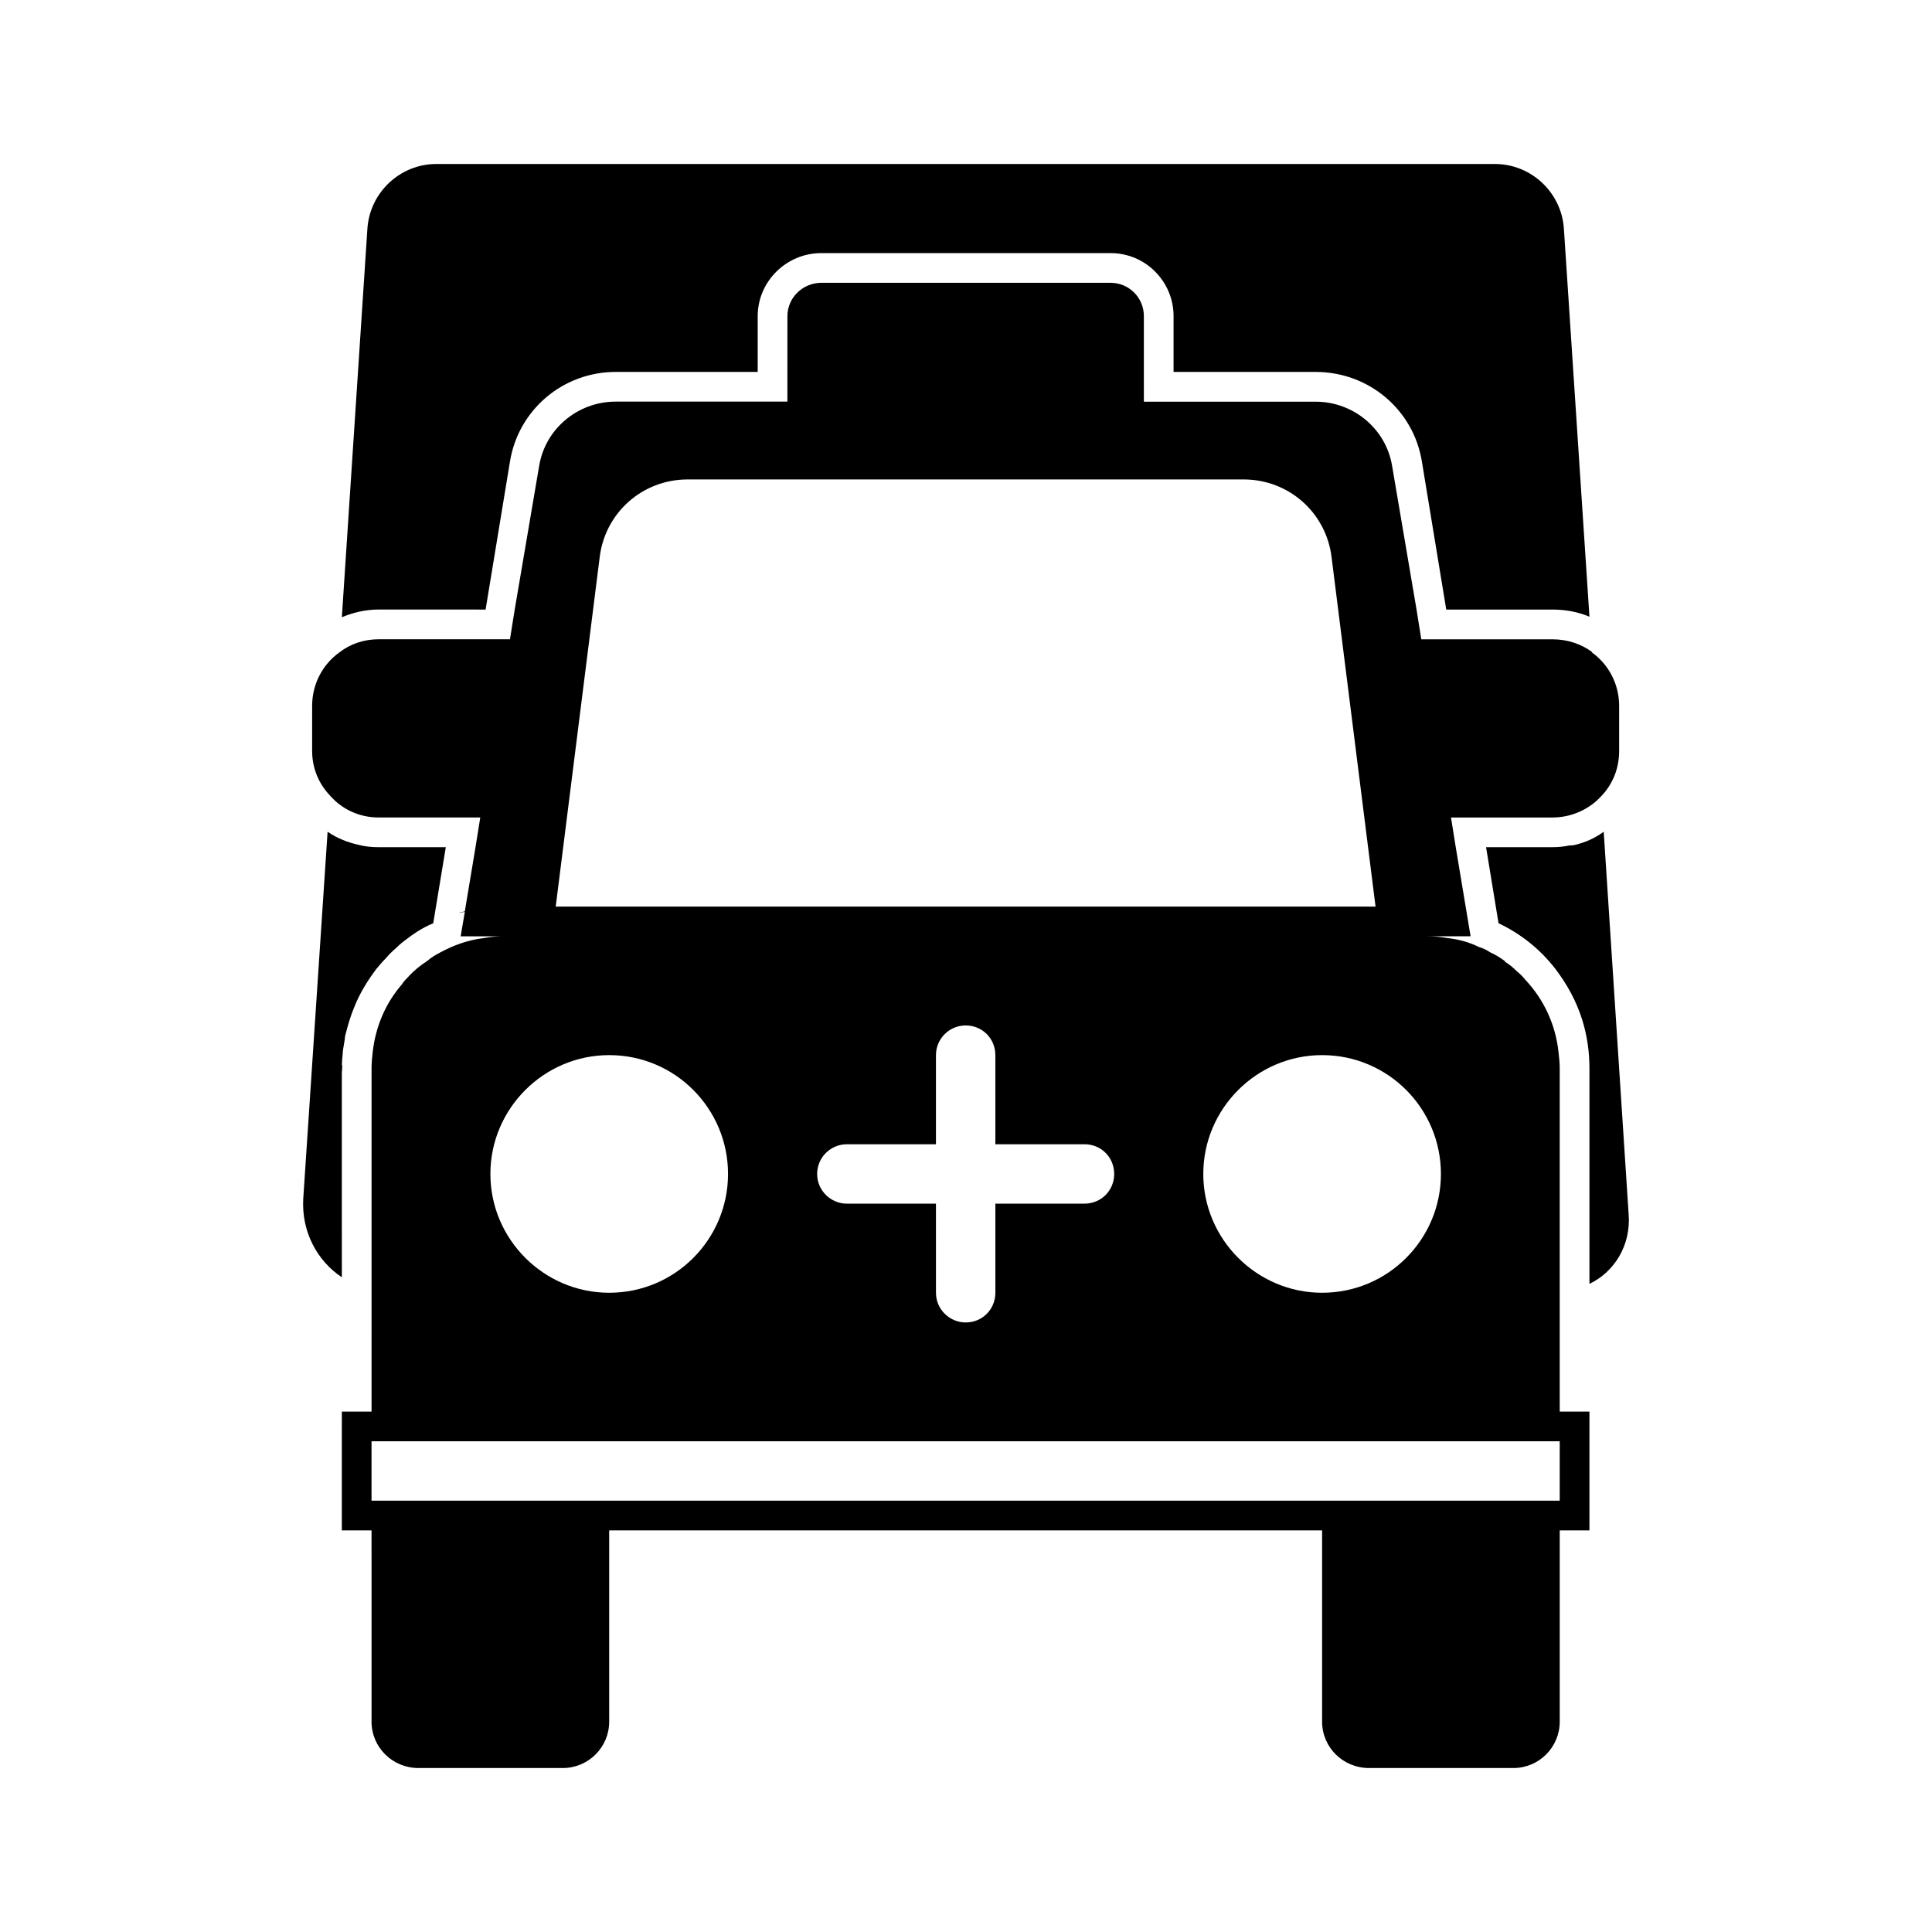 <?xml version="1.0" encoding="UTF-8"?>
<!-- Uploaded to: ICON Repo, www.svgrepo.com, Generator: ICON Repo Mixer Tools -->
<svg fill="#000000" width="800px" height="800px" version="1.1" viewBox="144 144 512 512" xmlns="http://www.w3.org/2000/svg">
 <g>
  <path d="m557.34 510.21v-83.129c0-1.418-0.156-2.832-0.316-4.25-0.789-7.398-3.938-14.012-8.816-19.207-0.629-0.789-1.418-1.574-2.203-2.203-0.945-0.945-2.047-1.891-3.148-2.519v-0.156c-1.258-0.945-2.519-1.73-3.938-2.363-0.945-0.629-1.891-1.102-2.992-1.418-2.519-1.258-5.352-2.047-8.344-2.363-1.73-0.316-3.465-0.473-5.195-0.473h11.336l-1.102-6.613-2.832-17-1.258-7.871h26.922c5.039 0 9.762-2.203 12.91-5.668 2.992-3.148 4.723-7.242 4.723-11.965v-11.961c0-5.824-2.832-11.02-7.242-14.168v-0.156c-2.832-2.047-6.453-3.305-10.391-3.305h-34.797l-1.258-7.871-6.453-37.941c-1.574-9.918-10.234-17.16-20.309-17.16h-45.5l-0.004-7.887v-14.801c0-4.879-3.938-8.816-8.816-8.816h-76.672c-4.879 0-8.973 3.938-8.973 8.816l-0.004 14.801v7.871h-45.5c-10.078 0-18.734 7.242-20.309 17.16l-6.457 37.945-1.258 7.871h-34.793c-3.938 0-7.559 1.258-10.391 3.465-4.41 3.148-7.242 8.344-7.242 14.168v11.965c0 4.566 1.73 8.66 4.723 11.809 3.148 3.621 7.715 5.824 12.91 5.824h26.922l-1.262 7.875-2.832 17.004c-0.473 0.156-1.102 0.156-1.574 0.473 0.473-0.156 1.102-0.316 1.574-0.316l-1.102 6.453h11.336c-1.73 0-3.465 0.156-5.195 0.473-4.094 0.473-8.031 1.891-11.492 3.777-1.258 0.629-2.519 1.418-3.621 2.363-1.73 1.102-3.465 2.519-4.879 4.094-0.629 0.629-1.258 1.258-1.73 2.047-4.25 4.879-6.926 11.02-7.715 17.789-0.156 1.418-0.316 2.832-0.316 4.41v66.914l-0.004 16.215v7.871h-7.871l-0.004 7.871v23.613h7.871l0.004 7.875v42.824c0 6.769 5.512 12.281 12.438 12.281h38.258c6.769 0 12.281-5.512 12.281-12.281v-50.695h188.93v50.695c0 6.769 5.512 12.281 12.438 12.281h38.258c6.769 0 12.281-5.512 12.281-12.281v-50.695h7.871v-31.484h-7.871zm0 31.488h-314.88v-15.742h314.88zm-266.07-157.44 11.652-92.574c1.418-11.809 11.336-20.625 23.301-20.625h147.36c11.965 0 21.883 8.816 23.301 20.625l11.652 92.574zm234.59 70.848c0 17.32-14.012 31.488-31.488 31.488-17.32 0-31.488-14.168-31.488-31.488 0-17.32 14.168-31.488 31.488-31.488 17.477 0 31.488 14.172 31.488 31.488zm-157.44 7.875c-4.25 0-7.871-3.465-7.871-7.871 0-4.41 3.621-7.871 7.871-7.871h23.617v-23.617c0-4.41 3.621-7.871 7.871-7.871 4.41 0 7.871 3.465 7.871 7.871l0.004 23.613h23.617c4.41 0 7.871 3.465 7.871 7.871 0 4.41-3.465 7.871-7.871 7.871h-23.617v23.617c0 4.41-3.465 7.871-7.871 7.871-4.25 0-7.871-3.465-7.871-7.871l-0.004-23.613zm-62.973-39.363c17.477 0 31.488 14.168 31.488 31.488 0 17.32-14.012 31.488-31.488 31.488-17.32 0-31.488-14.168-31.488-31.488 0-17.316 14.168-31.488 31.488-31.488z"/>
  <path d="m272.69 305.54 6.453-39.203c2.207-13.699 14.016-23.773 28.027-23.773h37.629v-14.801c0-9.133 7.559-16.688 16.848-16.688h76.672c9.289 0 16.688 7.559 16.688 16.688v14.801h37.629c14.168 0 25.977 10.078 28.184 23.773l6.453 39.203h28.184c3.465 0 6.769 0.629 9.762 1.891l-6.769-102.81c-0.629-9.605-8.66-17.16-18.262-17.16l-280.56-0.004c-9.605 0-17.633 7.559-18.262 17.16l-6.769 102.96c2.992-1.258 6.297-2.047 9.762-2.047z"/>
  <path d="m234.59 471.48v-43.141l0.156-2.203c-0.156 0.316-0.156 0.629-0.156 0.945 0-1.574 0.156-3.305 0.316-4.879 0.156-0.945 0.316-1.891 0.473-2.832 0-0.629 0.156-1.102 0.316-1.73 0.629-2.363 1.258-4.566 2.203-6.769 1.418-3.621 3.465-6.926 5.824-10.078 0.789-0.945 1.574-1.891 2.519-2.832 0.789-0.945 1.73-1.891 2.676-2.676 0.945-0.945 1.891-1.73 2.992-2.519 0.789-0.629 1.73-1.258 2.676-1.891 1.258-0.789 2.676-1.574 4.25-2.203v-0.156l3.309-20h-17.789c-1.73 0-3.621-0.156-5.352-0.629-2.832-0.629-5.668-1.73-8.188-3.465l-6.453 97.297c-0.473 8.66 3.621 16.375 10.234 20.781z"/>
  <path d="m569 364.42c-2.363 1.73-4.879 2.832-7.559 3.465-0.473 0.156-0.945 0.156-1.418 0.156-1.574 0.316-2.992 0.473-4.566 0.473h-17.633l3.305 20.152c5.984 2.832 11.02 6.926 14.957 11.965 3.148 4.094 5.668 8.66 7.242 13.699 1.258 4.094 1.891 8.344 1.891 12.754v57.152c6.613-3.148 11.02-10.234 10.391-18.422z"/>
 </g>
</svg>